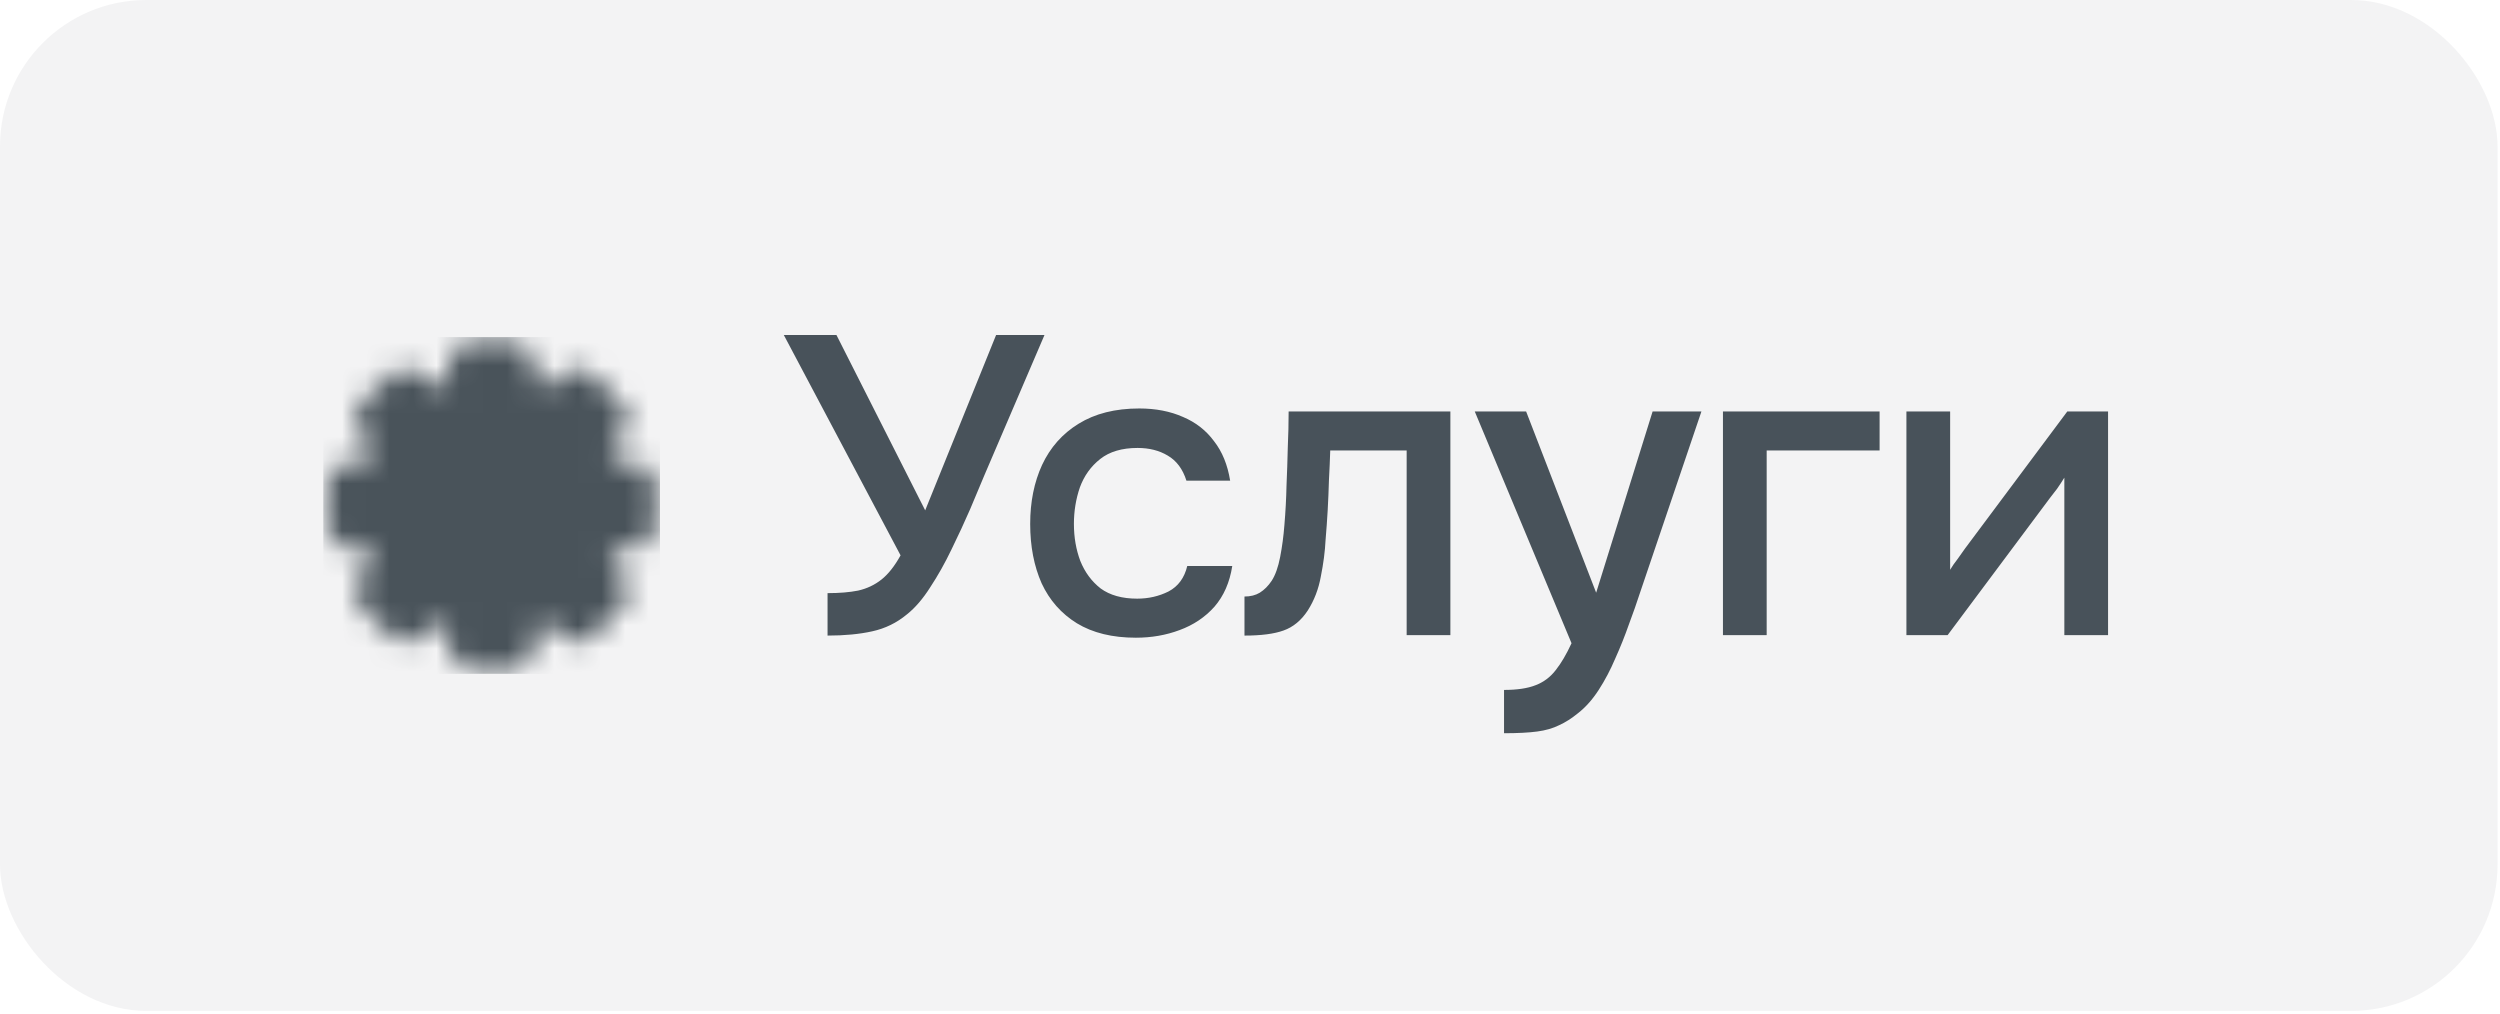 <?xml version="1.0" encoding="UTF-8"?> <svg xmlns="http://www.w3.org/2000/svg" width="106" height="43" viewBox="0 0 106 43" fill="none"><rect width="105.896" height="42.862" rx="6.207" fill="#000F19" fill-opacity="0.05"></rect><mask id="mask0_245_530" style="mask-type:luminance" maskUnits="userSpaceOnUse" x="13" y="14" width="15" height="15"><path d="M24.618 18.805C24.997 19.349 25.253 19.968 25.37 20.62H26.793V22.242H25.37C25.253 22.894 24.997 23.514 24.618 24.057L25.624 25.064L24.477 26.211L23.471 25.204C22.927 25.583 22.308 25.84 21.656 25.956V27.379H20.034V25.956C19.381 25.84 18.762 25.583 18.219 25.204L17.212 26.211L16.065 25.064L17.072 24.057C16.693 23.514 16.436 22.894 16.32 22.242H14.896V20.62H16.32C16.436 19.968 16.693 19.349 17.072 18.805L16.065 17.799L17.212 16.651L18.219 17.658C18.762 17.279 19.381 17.023 20.034 16.906V15.483H21.656V16.906C22.308 17.023 22.927 17.279 23.471 17.658L24.477 16.651L25.624 17.799L24.618 18.805Z" fill="white" stroke="white" stroke-width="2" stroke-linejoin="round"></path><path d="M20.845 22.918C21.239 22.918 21.617 22.762 21.896 22.483C22.175 22.204 22.331 21.826 22.331 21.431C22.331 21.037 22.175 20.659 21.896 20.38C21.617 20.101 21.239 19.944 20.845 19.944C20.45 19.944 20.072 20.101 19.793 20.38C19.514 20.659 19.357 21.037 19.357 21.431C19.357 21.826 19.514 22.204 19.793 22.483C20.072 22.762 20.45 22.918 20.845 22.918Z" fill="black" stroke="black" stroke-width="2" stroke-linejoin="round"></path></mask><g mask="url(#mask0_245_530)"><path d="M13.707 14.293H27.983V28.569H13.707V14.293Z" fill="#49535A"></path></g><path opacity="0.7" d="M35.088 26.949V25.149C35.592 25.149 36.024 25.113 36.384 25.041C36.756 24.957 37.086 24.801 37.374 24.573C37.662 24.345 37.932 24.003 38.184 23.547L33.234 14.205H35.466L39.228 21.639L42.234 14.205H44.286L41.748 20.127C41.58 20.535 41.376 21.021 41.136 21.585C40.896 22.137 40.632 22.707 40.344 23.295C40.068 23.871 39.768 24.405 39.444 24.897C39.132 25.389 38.802 25.773 38.454 26.049C38.022 26.409 37.53 26.649 36.978 26.769C36.438 26.889 35.808 26.949 35.088 26.949ZM48.162 27.039C47.166 27.039 46.332 26.835 45.66 26.427C45 26.019 44.502 25.455 44.166 24.735C43.842 24.003 43.68 23.163 43.68 22.215C43.68 21.279 43.848 20.445 44.184 19.713C44.532 18.969 45.048 18.387 45.732 17.967C46.428 17.535 47.286 17.319 48.306 17.319C49.002 17.319 49.62 17.439 50.16 17.679C50.7 17.907 51.138 18.249 51.474 18.705C51.822 19.149 52.05 19.707 52.158 20.379H50.304C50.148 19.887 49.884 19.533 49.512 19.317C49.152 19.101 48.726 18.993 48.234 18.993C47.574 18.993 47.046 19.149 46.65 19.461C46.254 19.773 45.966 20.175 45.786 20.667C45.618 21.159 45.534 21.675 45.534 22.215C45.534 22.779 45.624 23.301 45.804 23.781C45.996 24.261 46.284 24.651 46.668 24.951C47.064 25.239 47.58 25.383 48.216 25.383C48.696 25.383 49.14 25.281 49.548 25.077C49.956 24.861 50.22 24.501 50.34 23.997H52.248C52.14 24.693 51.888 25.269 51.492 25.725C51.096 26.169 50.604 26.499 50.016 26.715C49.44 26.931 48.822 27.039 48.162 27.039ZM52.766 26.949V25.293C53.018 25.293 53.234 25.239 53.414 25.131C53.606 25.011 53.774 24.843 53.918 24.627C54.074 24.387 54.194 24.051 54.278 23.619C54.362 23.187 54.422 22.737 54.458 22.269C54.506 21.705 54.536 21.147 54.548 20.595C54.572 20.043 54.59 19.503 54.602 18.975C54.626 18.447 54.638 17.937 54.638 17.445H61.496V26.931H59.642V19.101H56.402C56.39 19.497 56.372 19.911 56.348 20.343C56.336 20.775 56.318 21.207 56.294 21.639C56.27 22.059 56.24 22.479 56.204 22.899C56.18 23.379 56.114 23.889 56.006 24.429C55.91 24.969 55.724 25.455 55.448 25.887C55.172 26.307 54.83 26.589 54.422 26.733C54.026 26.877 53.474 26.949 52.766 26.949ZM63.771 31.089V29.253C64.323 29.253 64.767 29.187 65.103 29.055C65.451 28.923 65.739 28.707 65.967 28.407C66.195 28.119 66.417 27.741 66.633 27.273L62.529 17.445H64.707L67.677 25.131L70.071 17.445H72.141L69.531 25.149C69.399 25.557 69.243 26.001 69.063 26.481C68.895 26.961 68.703 27.441 68.487 27.921C68.283 28.401 68.049 28.845 67.785 29.253C67.521 29.661 67.227 29.991 66.903 30.243C66.639 30.459 66.375 30.627 66.111 30.747C65.847 30.879 65.535 30.969 65.175 31.017C64.815 31.065 64.347 31.089 63.771 31.089ZM73.053 26.931V17.445H79.695V19.101H74.907V26.931H73.053ZM80.832 26.931V17.445H82.686V24.159C82.77 24.015 82.878 23.859 83.01 23.691C83.142 23.511 83.244 23.367 83.316 23.259L87.654 17.445H89.382V26.931H87.528V20.253C87.432 20.409 87.33 20.565 87.222 20.721C87.114 20.865 87.012 20.997 86.916 21.117L82.578 26.931H80.832Z" fill="#000F19"></path></svg> 